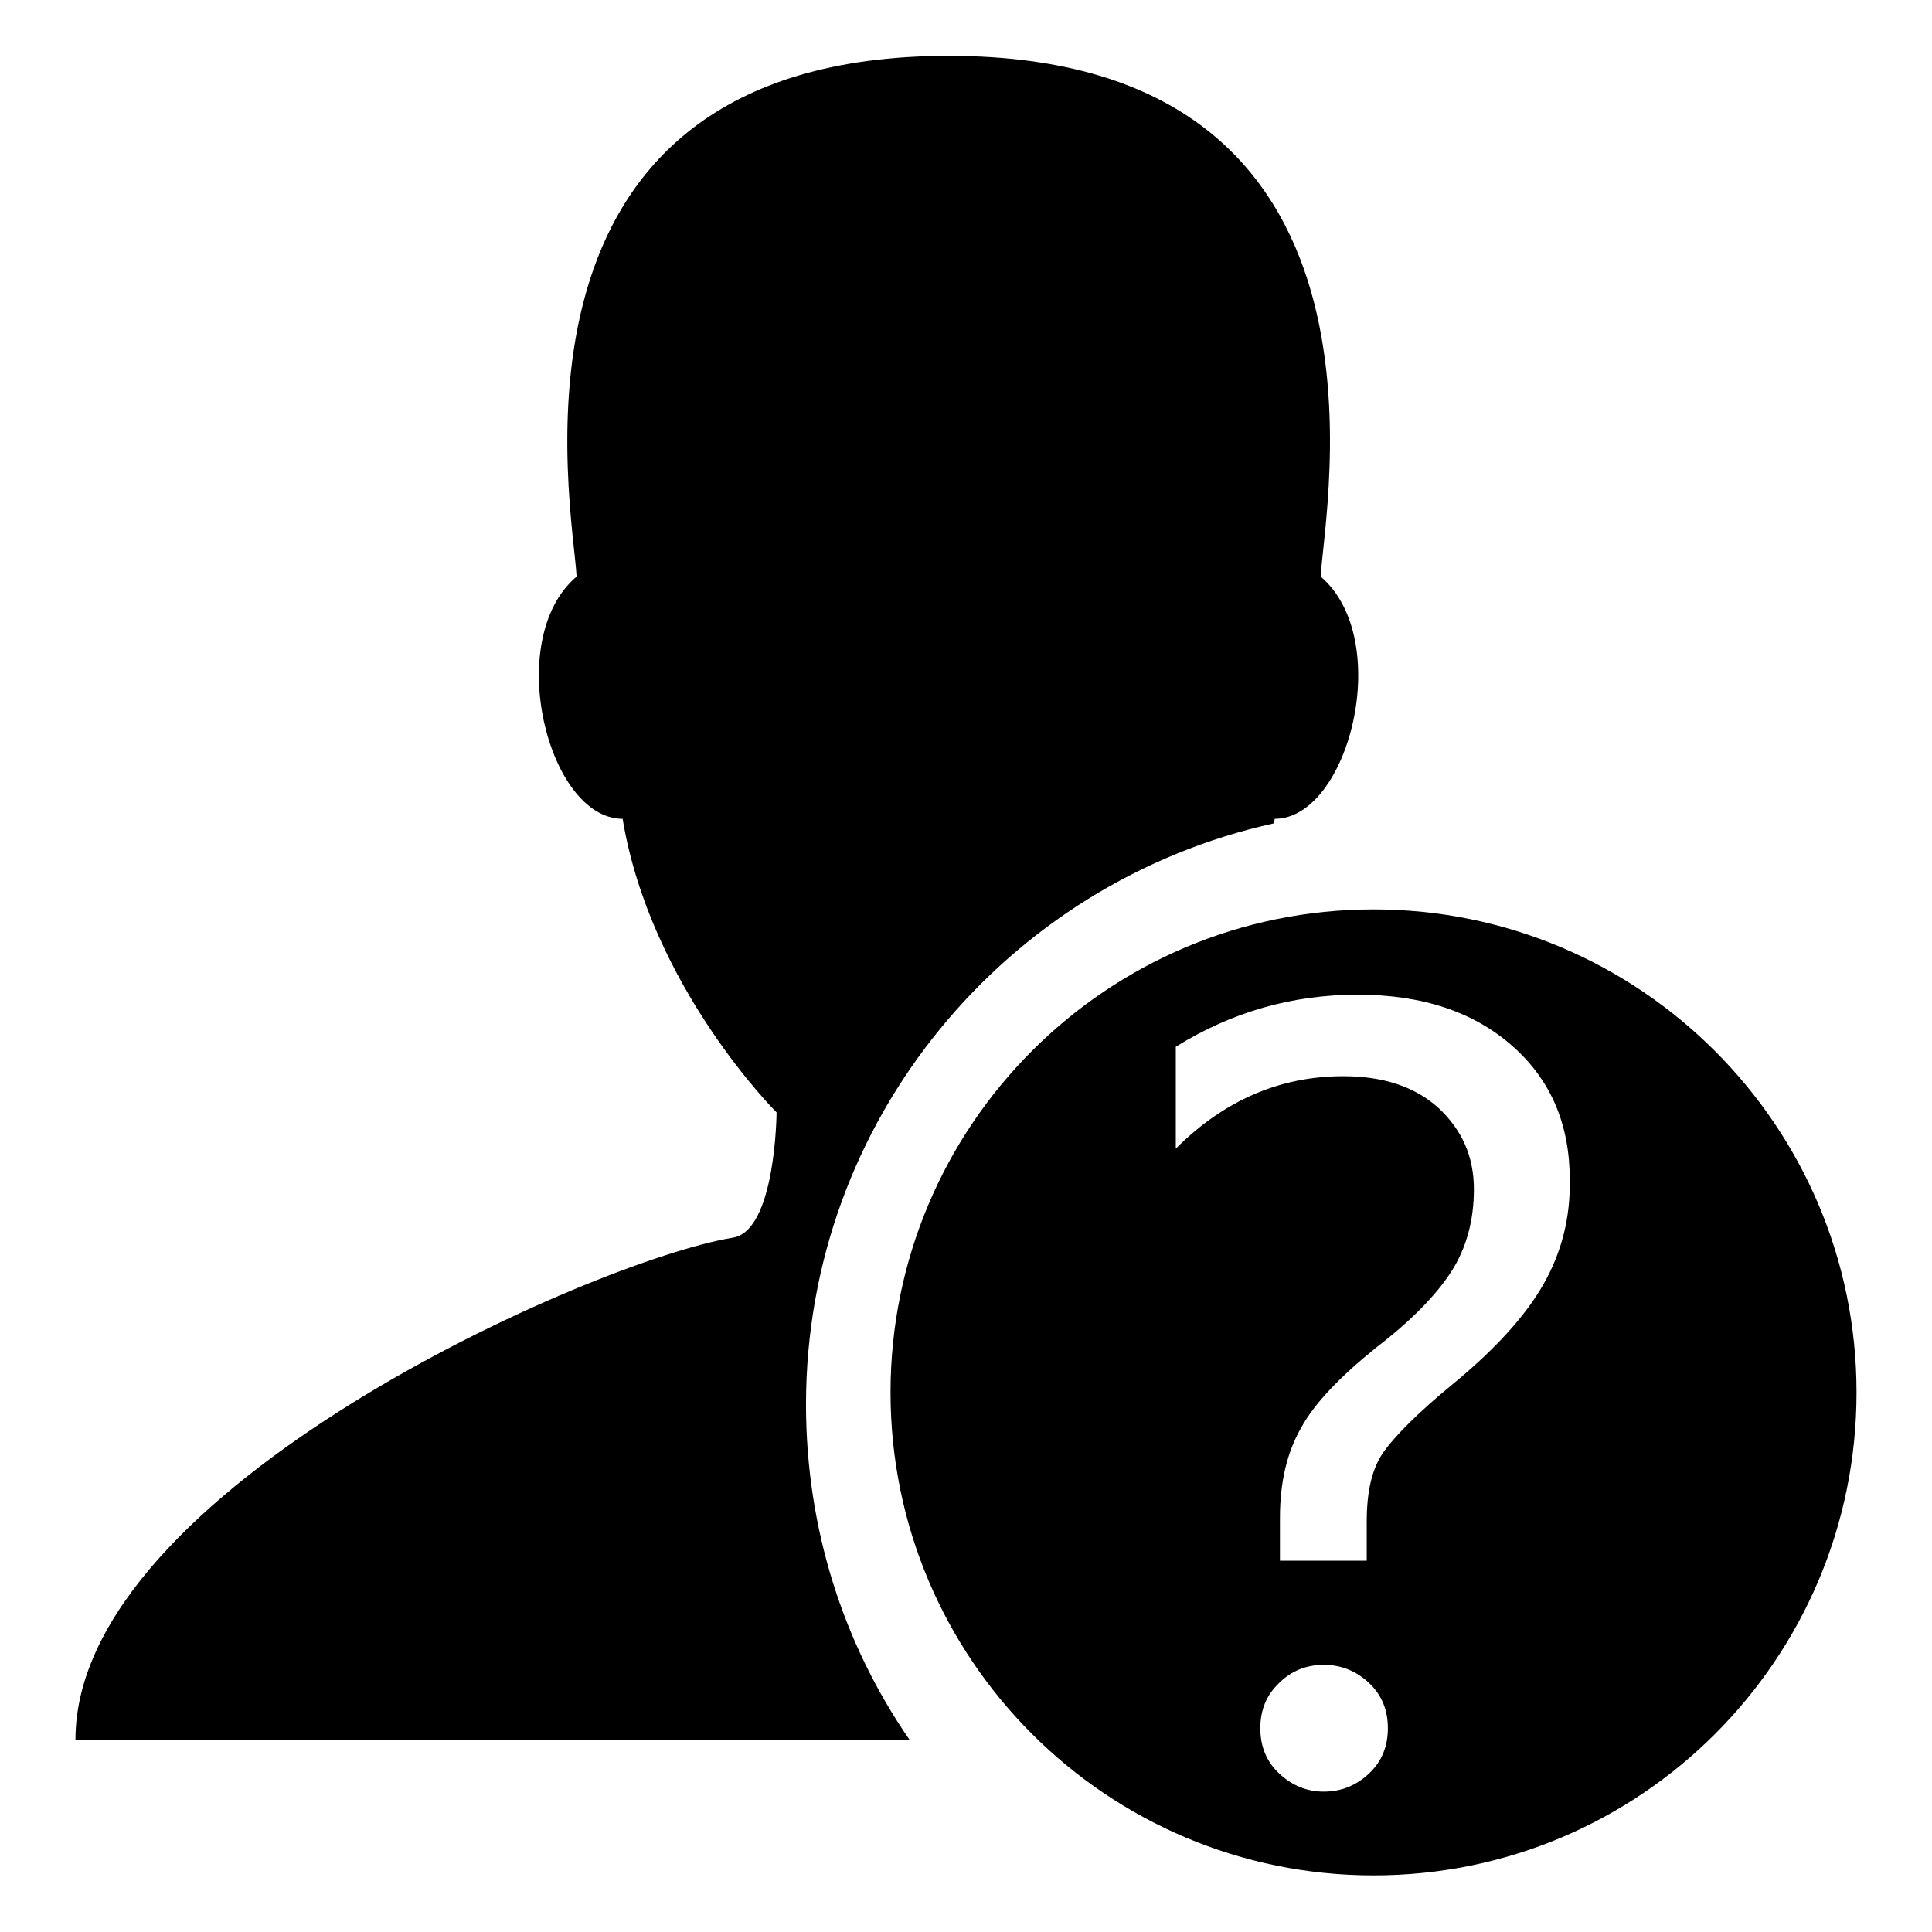 <?xml version="1.0" encoding="utf-8"?>
<!-- Svg Vector Icons : http://www.onlinewebfonts.com/icon -->
<!DOCTYPE svg PUBLIC "-//W3C//DTD SVG 1.1//EN" "http://www.w3.org/Graphics/SVG/1.1/DTD/svg11.dtd">
<svg version="1.1" xmlns="http://www.w3.org/2000/svg" xmlns:xlink="http://www.w3.org/1999/xlink" x="0px" y="0px" viewBox="0 0 256 256" enable-background="new 0 0 256 256" xml:space="preserve">
<g><g><path fill="#000000" d="M168.8,109.1c0-0.2,0.1-0.4,0.1-0.6c9.8,0,15.9-23.7,6.1-32.1c0.4-8.8,12.6-69-49.3-69S76,67.7,76.4,76.4c-9.8,8.3-3.8,32.1,6.1,32.1c3.7,22.3,20.4,38.9,20.4,38.9s-0.1,15.7-5.8,16.6C78.7,167,10,197.3,10,230.5h110.5c-8.7-12.6-13.7-27.9-13.7-44.4C106.8,148.4,133.4,116.9,168.8,109.1z"/><path fill="#000000" d="M182,120.5c-35.4,0-64,28.7-64,64c0,35.4,28.7,64,64,64c35.4,0,64-28.7,64-64C246,149.2,217.3,120.5,182,120.5z M181.4,235c-1.7,1.6-3.7,2.4-6,2.4c-2.2,0-4.2-0.8-5.9-2.4c-1.7-1.6-2.5-3.6-2.5-6c0-2.4,0.8-4.4,2.5-6c1.6-1.6,3.6-2.4,5.9-2.4c2.3,0,4.3,0.8,6,2.4c1.7,1.6,2.5,3.6,2.5,6C183.9,231.4,183.1,233.4,181.4,235z M204.5,170.2c-2.4,4.2-6.4,8.6-12,13.2c-4.5,3.7-7.5,6.7-9.1,8.9c-1.6,2.2-2.3,5.3-2.3,9.3v5.2h-11.5v-5.7c0-4.6,0.9-8.6,2.8-11.9c1.8-3.3,5.2-6.8,9.9-10.6c4.7-3.6,8-7,10-10.1c2-3.1,3-6.8,3-10.9c0-4.4-1.6-7.9-4.7-10.8c-3.1-2.8-7.3-4.2-12.6-4.2c-8.4,0-15.8,3.2-22.2,9.6v-13.5c7.4-4.6,15.4-6.9,24.1-6.9c8.6,0,15.4,2.3,20.5,6.8c5.1,4.5,7.6,10.4,7.6,17.7C208.1,161.4,206.9,166,204.5,170.2z"/></g></g>
</svg>
